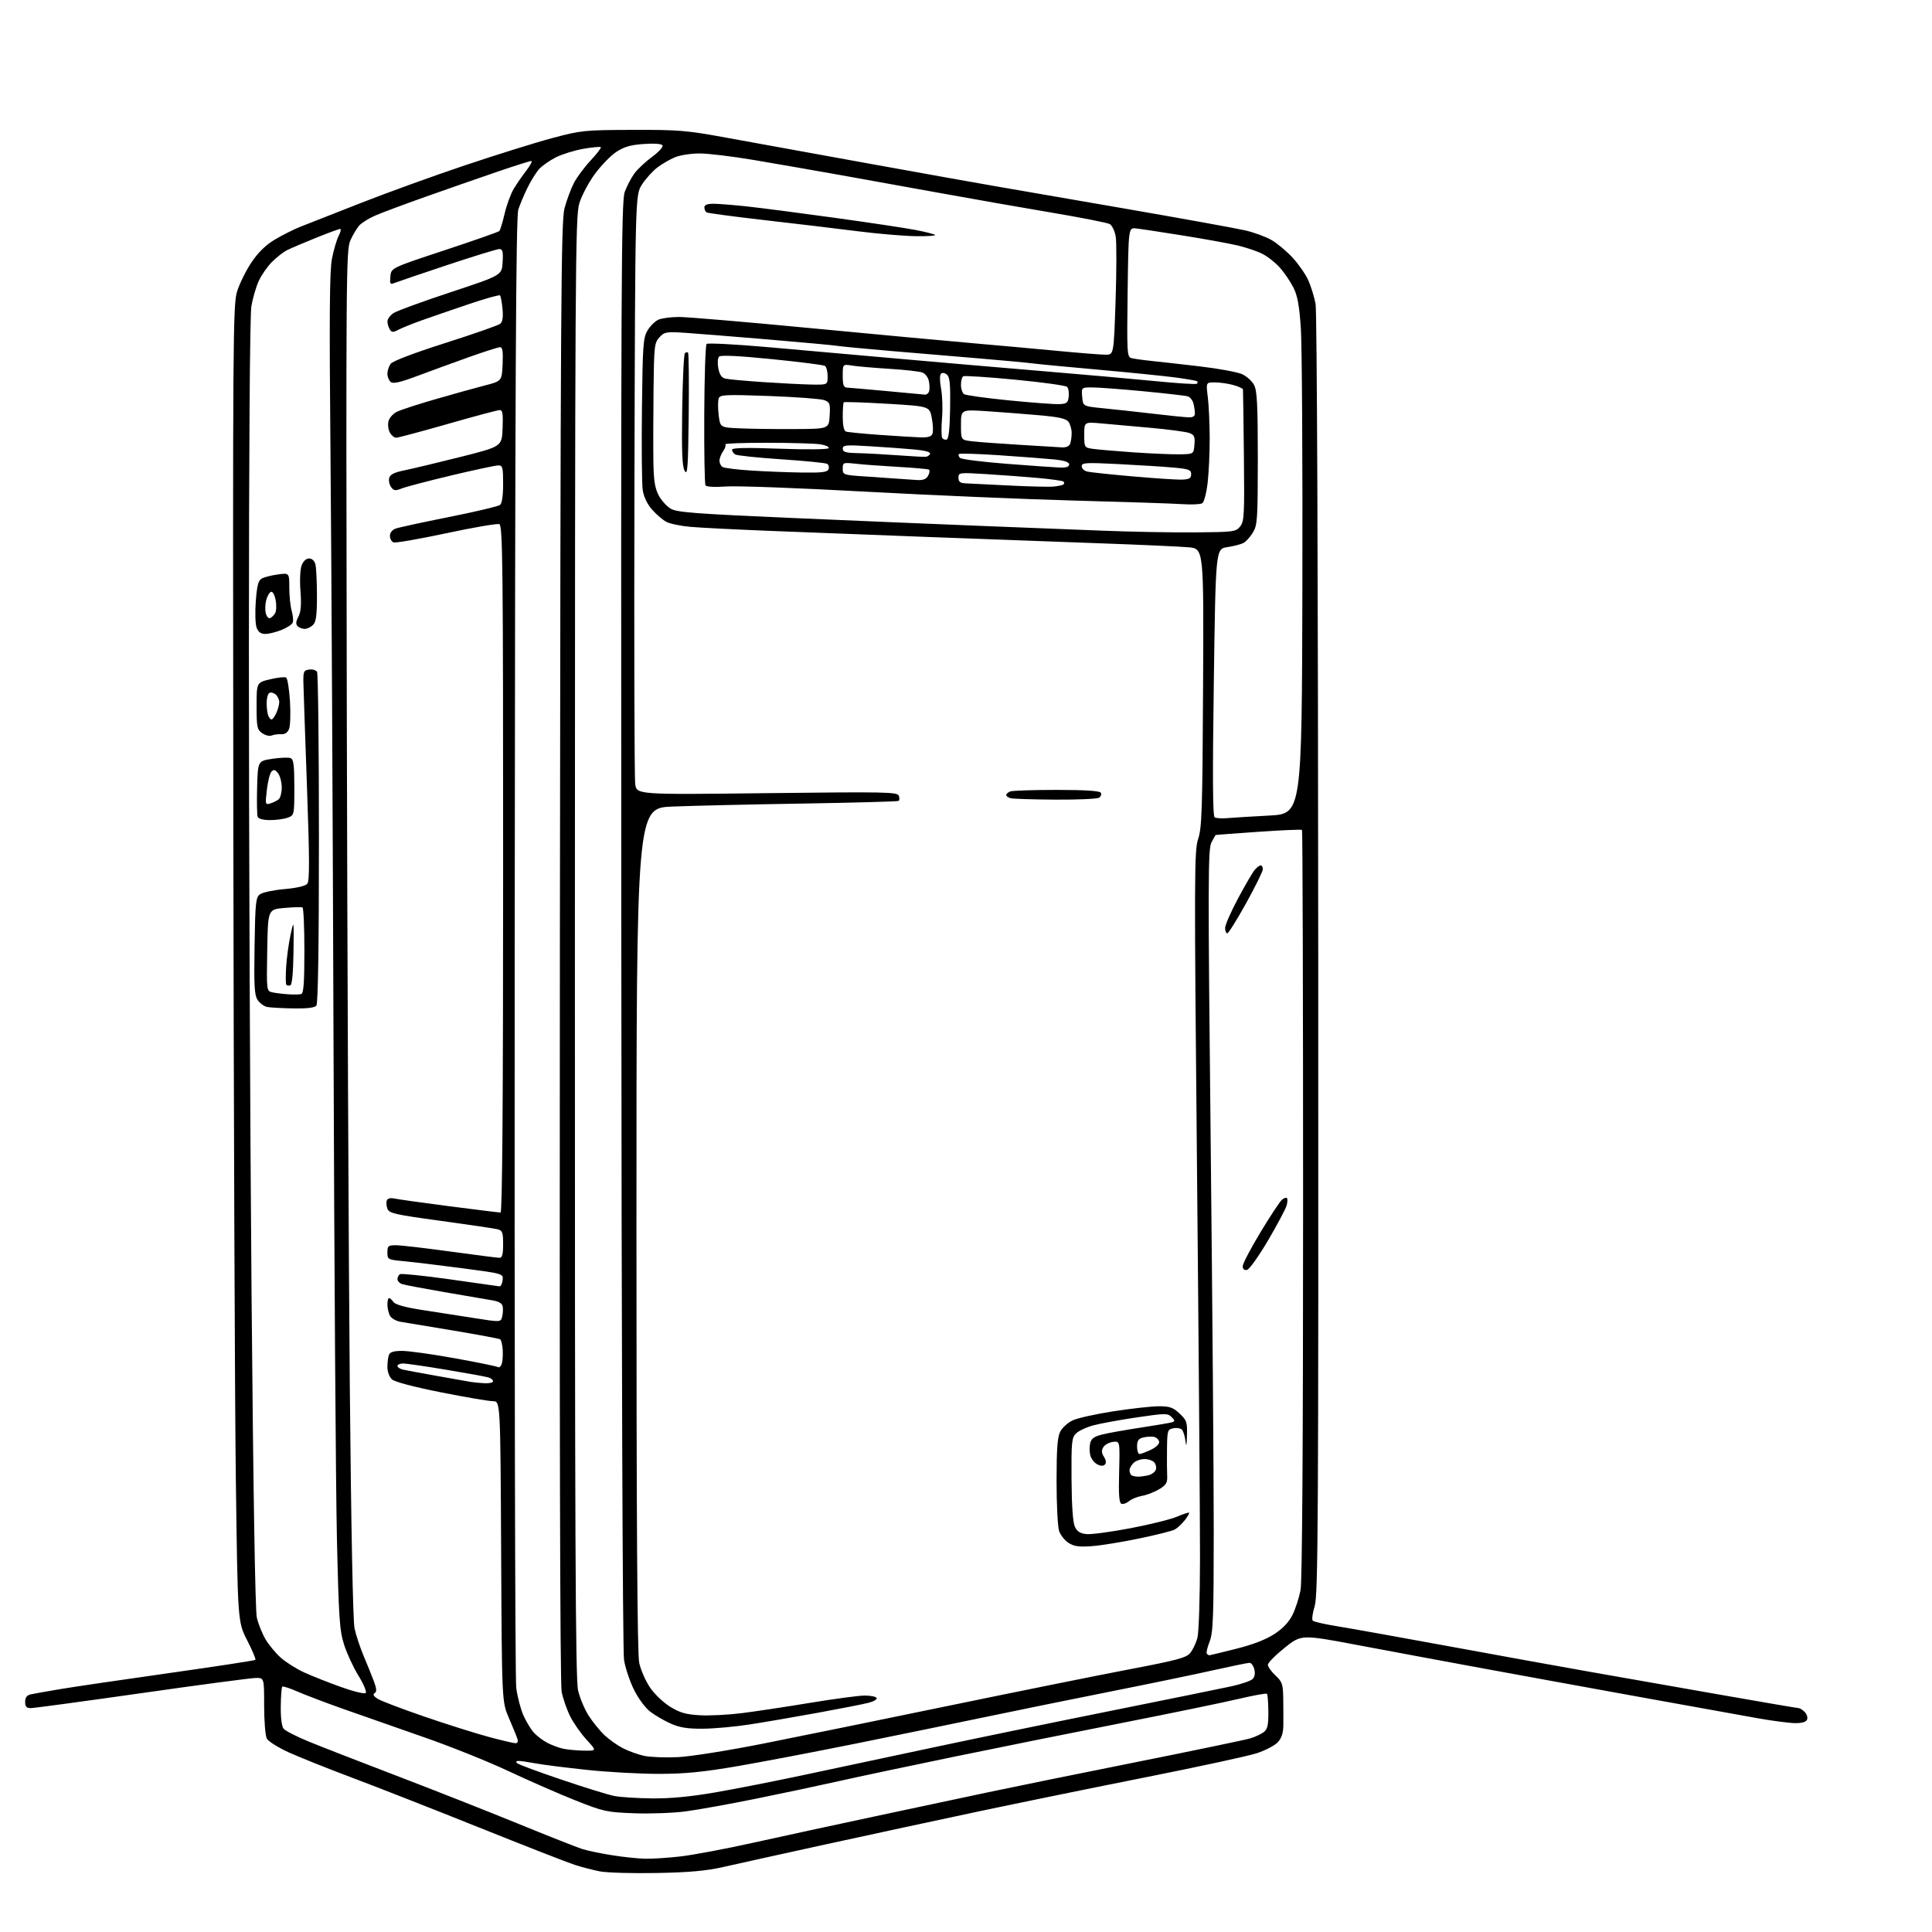 <?xml version="1.0" encoding="UTF-8" standalone="no"?>
<svg 
  version="1.1" 
  xmlns="http://www.w3.org/2000/svg" 
  xmlns:xlink="http://www.w3.org/1999/xlink" 
  xmlns:svg="http://www.w3.org/2000/svg"
  xmlns:rdf="http://www.w3.org/1999/02/22-rdf-syntax-ns#"
  xmlns:cc="http://creativecommons.org/ns#"
  xmlns:dc="http://purl.org/dc/elements/1.1/"
  viewBox="0 0 768 768"
  width="768"
  height="768"
>
<style>svg {background-color: white; }</style>"
<path stroke="none" fill="black" fill-rule="evenodd" d="M261.00,744.55C251.38,744.73 241.25,744.44 238.50,743.91C235.75,743.37 231.25,742.21 228.50,741.32C225.75,740.44 208.65,733.76 190.50,726.48C172.35,719.20 149.60,710.28 139.95,706.66C130.29,703.03 118.96,698.50 114.76,696.59C110.56,694.67 106.65,692.21 106.06,691.12C105.48,690.03 105.00,684.15 105.00,678.07C105.00,667.00 105.00,667.00 101.75,667.01C99.96,667.01 79.60,669.71 56.50,673.01C33.40,676.30 13.49,679.00 12.25,679.00C10.52,679.00 10.00,678.43 10.00,676.52C10.00,674.76 10.66,673.89 12.25,673.53C13.49,673.26 18.77,672.31 24.00,671.44C29.23,670.56 48.70,667.69 67.27,665.07C85.85,662.44 101.26,660.08 101.52,659.82C101.78,659.55 100.31,656.06 98.25,652.04C94.50,644.74 94.50,644.74 93.75,588.12C93.34,556.98 92.89,439.25 92.75,326.50C92.52,134.08 92.61,121.16 94.24,115.88C95.20,112.79 97.75,107.61 99.91,104.38C102.58,100.39 105.55,97.47 109.17,95.29C112.10,93.52 116.75,91.19 119.50,90.10C122.25,89.01 133.05,84.76 143.50,80.67C153.95,76.57 172.62,69.81 185.00,65.66C197.38,61.51 212.90,56.66 219.50,54.90C231.05,51.81 232.25,51.69 251.50,51.63C269.76,51.57 272.98,51.84 288.50,54.69C297.85,56.40 323.27,61.02 345.00,64.95C366.73,68.88 389.45,72.95 395.50,73.99C401.55,75.03 424.95,79.08 447.50,82.98C470.05,86.89 491.41,90.76 494.98,91.58C498.54,92.40 503.29,94.15 505.54,95.47C507.78,96.78 511.54,99.95 513.90,102.50C516.25,105.06 519.04,109.10 520.10,111.49C521.16,113.88 522.44,118.06 522.96,120.77C523.52,123.74 523.94,226.69 524.02,379.60C524.13,605.96 523.98,634.04 522.60,638.48C521.75,641.22 521.41,643.81 521.85,644.25C522.28,644.68 526.88,645.72 532.07,646.55C537.26,647.39 557.48,651.01 577.00,654.61C596.52,658.20 621.05,662.65 631.50,664.48C641.95,666.32 664.81,670.33 682.29,673.41C699.78,676.48 714.48,679.00 714.97,679.00C715.46,679.00 716.55,679.69 717.39,680.53C718.23,681.37 718.66,682.72 718.35,683.53C717.98,684.50 716.39,684.99 713.64,684.97C711.36,684.95 704.77,684.10 699.00,683.08C693.23,682.05 672.08,678.24 652.00,674.61C631.92,670.97 603.58,665.81 589.00,663.12C574.42,660.44 552.33,656.32 539.89,653.98C517.29,649.71 517.29,649.71 510.64,655.04C506.99,657.96 504.00,661.00 504.00,661.78C504.00,662.56 505.35,664.46 507.00,666.00C509.69,668.52 510.01,669.45 510.11,675.15C510.16,678.64 510.18,683.48 510.15,685.89C510.11,688.97 509.43,690.97 507.90,692.61C506.70,693.88 502.97,695.83 499.61,696.93C496.25,698.03 476.62,702.28 456.00,706.38C435.38,710.48 405.45,716.60 389.50,719.97C373.55,723.35 346.10,729.26 328.50,733.11C310.90,736.96 292.45,741.03 287.50,742.16C280.76,743.70 274.11,744.30 261.00,744.55zM256.50,738.88C259.25,738.94 265.55,738.53 270.50,737.96C275.45,737.40 288.56,734.93 299.63,732.47C310.71,730.01 332.53,725.28 348.13,721.96C363.73,718.64 383.93,714.34 393.00,712.41C402.07,710.48 428.40,705.12 451.50,700.50C474.60,695.88 495.07,691.61 497.00,691.03C498.93,690.44 501.34,689.32 502.36,688.54C503.86,687.39 504.22,685.80 504.19,680.47C504.17,676.81 503.92,673.59 503.64,673.31C503.36,673.02 498.26,673.95 492.31,675.35C486.37,676.76 465.52,681.05 446.00,684.90C426.48,688.74 396.32,694.81 379.00,698.38C361.68,701.95 341.20,706.29 333.50,708.02C325.80,709.75 310.95,712.90 300.50,715.02C290.05,717.14 277.48,719.40 272.58,720.05C267.67,720.70 258.44,721.04 252.08,720.80C241.11,720.39 239.88,720.12 228.65,715.65C222.13,713.06 210.21,707.84 202.15,704.05C194.09,700.26 178.95,694.19 168.50,690.56C158.05,686.92 143.65,681.88 136.50,679.35C129.35,676.81 121.07,673.67 118.10,672.36C115.12,671.05 112.47,670.20 112.20,670.47C111.92,670.74 111.66,674.28 111.61,678.34C111.55,682.89 111.99,686.28 112.76,687.21C113.45,688.04 117.95,690.34 122.76,692.31C127.57,694.29 143.20,700.38 157.50,705.84C171.80,711.30 193.40,719.82 205.50,724.76C217.60,729.70 229.23,734.30 231.35,734.98C233.46,735.66 238.86,736.79 243.35,737.49C247.83,738.20 253.75,738.82 256.50,738.88zM259.19,714.89C266.48,714.97 274.43,714.21 284.19,712.53C292.06,711.17 307.95,708.05 319.50,705.59C331.05,703.13 354.23,698.20 371.00,694.63C387.77,691.05 419.73,684.47 442.00,680.00C464.27,675.52 485.65,671.17 489.50,670.33C493.35,669.49 497.12,668.20 497.88,667.48C498.76,666.65 499.02,665.23 498.61,663.58C498.25,662.16 497.40,661.00 496.72,661.00C496.03,661.00 489.63,662.31 482.48,663.91C475.34,665.52 456.90,669.34 441.50,672.40C426.10,675.47 403.82,680.00 392.00,682.48C380.18,684.95 357.15,689.68 340.82,692.98C324.50,696.28 303.13,700.36 293.32,702.05C279.57,704.41 272.42,705.12 262.00,705.14C254.57,705.16 241.59,704.44 233.15,703.54C224.71,702.64 215.53,701.48 212.76,700.95C209.99,700.43 207.02,700.00 206.16,700.00C205.20,700.00 204.97,700.34 205.55,700.89C206.07,701.39 214.00,704.33 223.17,707.43C232.33,710.54 241.78,713.46 244.17,713.93C246.55,714.40 253.31,714.83 259.19,714.89zM269.50,698.49C274.54,698.25 289.49,695.87 303.50,693.09C317.25,690.36 350.55,683.57 377.50,677.99C404.45,672.42 436.59,665.94 448.91,663.59C467.96,659.95 471.60,658.98 473.14,657.08C474.14,655.85 475.41,653.19 475.97,651.17C476.55,649.09 477.00,635.35 477.02,619.50C477.03,604.10 476.50,534.57 475.83,464.98C474.70,347.36 474.73,338.11 476.29,333.48C477.76,329.11 478.00,321.78 478.24,273.30C478.52,218.11 478.52,218.11 472.51,217.56C469.20,217.26 453.45,216.55 437.50,215.98C421.55,215.41 390.73,214.28 369.00,213.46C347.27,212.64 318.70,211.54 305.50,211.01C292.30,210.48 278.37,209.78 274.54,209.44C270.72,209.11 266.40,208.22 264.94,207.47C263.49,206.72 260.91,204.52 259.22,202.59C257.27,200.37 255.90,197.51 255.49,194.79C255.14,192.43 255.00,177.90 255.18,162.50C255.47,137.02 255.67,134.22 257.42,131.34C258.47,129.59 260.40,127.68 261.71,127.09C263.02,126.49 266.73,126.00 269.96,126.00C273.18,126.00 296.90,128.01 322.66,130.48C348.42,132.94 377.60,135.65 387.50,136.50C397.40,137.36 412.43,138.72 420.91,139.53C429.39,140.34 437.76,141.00 439.53,141.00C442.74,141.00 442.74,141.00 443.46,119.55C443.86,107.75 443.88,96.27 443.51,94.04C443.12,91.76 442.06,89.57 441.09,89.05C440.14,88.54 429.72,86.49 417.93,84.50C406.14,82.51 386.82,79.12 375.00,76.97C363.18,74.82 344.73,71.49 334.00,69.58C323.27,67.67 307.69,64.95 299.36,63.55C291.04,62.15 281.46,61.00 278.08,61.00C274.70,61.00 270.29,61.69 268.27,62.53C266.26,63.37 263.10,65.21 261.27,66.61C259.43,68.01 256.70,71.04 255.21,73.33C252.50,77.50 252.50,77.50 252.20,192.50C252.04,255.75 252.18,309.39 252.51,311.70C253.11,315.90 253.11,315.90 304.89,315.29C352.13,314.74 356.72,314.82 357.29,316.31C357.63,317.20 357.59,318.13 357.20,318.37C356.81,318.62 339.62,319.09 319.00,319.43C298.37,319.76 275.09,320.30 267.25,320.62C253.00,321.21 253.00,321.21 253.00,488.55C253.00,605.21 253.33,657.44 254.09,660.97C254.68,663.75 256.60,668.15 258.34,670.74C260.09,673.34 263.68,676.78 266.38,678.45C270.27,680.84 272.67,681.53 278.19,681.84C282.00,682.06 289.48,681.68 294.81,681.01C300.14,680.34 312.38,678.50 322.00,676.91C331.62,675.32 341.39,674.01 343.69,674.01C346.00,674.00 348.15,674.43 348.47,674.95C348.80,675.48 347.36,676.35 345.28,676.88C343.20,677.42 334.07,679.21 325.00,680.87C315.93,682.52 303.77,684.61 298.00,685.50C292.23,686.40 283.87,687.16 279.44,687.19C273.36,687.24 270.23,686.75 266.70,685.19C264.14,684.06 260.45,681.92 258.52,680.45C256.51,678.92 253.72,675.15 251.99,671.64C250.33,668.26 248.56,662.96 248.06,659.85C247.51,656.52 247.07,536.05 246.97,367.35C246.82,111.13 246.97,80.05 248.34,76.29C249.19,73.97 250.92,70.67 252.19,68.94C253.46,67.22 256.64,64.24 259.25,62.32C261.87,60.40 263.72,58.36 263.37,57.79C262.98,57.15 260.06,56.94 255.87,57.24C250.65,57.61 248.03,58.37 244.98,60.40C242.76,61.86 238.93,65.80 236.47,69.15C234.00,72.50 231.22,77.77 230.28,80.87C228.68,86.12 228.57,105.95 228.53,376.50C228.50,611.39 228.74,667.54 229.80,671.99C230.51,675.01 232.40,679.51 233.99,681.99C235.59,684.47 238.38,687.92 240.19,689.66C242.01,691.40 245.35,693.78 247.61,694.94C249.87,696.10 253.70,697.48 256.11,697.99C258.52,698.50 264.55,698.72 269.50,698.49zM231.88,695.90C237.25,696.00 237.25,696.00 233.19,691.59C230.95,689.16 228.03,685.00 226.69,682.34C225.35,679.68 223.81,675.25 223.26,672.50C222.63,669.27 222.38,564.95 222.56,378.00C222.82,118.51 223.01,87.90 224.42,82.72C225.28,79.54 226.93,75.09 228.09,72.83C229.24,70.57 232.24,66.52 234.74,63.84C237.25,61.16 239.09,58.76 238.84,58.50C238.58,58.25 235.47,58.54 231.93,59.15C228.40,59.76 223.47,61.29 221.00,62.53C218.53,63.78 215.54,65.86 214.36,67.15C213.18,68.44 211.11,71.75 209.75,74.50C208.39,77.25 206.72,81.21 206.04,83.30C205.08,86.26 204.77,150.55 204.60,375.80C204.48,534.58 204.75,667.38 205.21,670.89C205.66,674.41 206.95,679.35 208.06,681.88C209.18,684.41 211.09,687.54 212.30,688.83C213.51,690.13 215.85,691.90 217.50,692.76C219.15,693.63 221.85,694.66 223.50,695.06C225.15,695.47 228.92,695.84 231.88,695.90zM204.87,692.95C205.72,692.98 206.03,692.34 205.69,691.25C205.39,690.29 203.88,686.58 202.33,683.00C199.50,676.50 199.50,676.50 199.21,616.75C198.91,557.00 198.91,557.00 195.98,557.00C194.37,557.00 185.07,555.42 175.33,553.48C164.60,551.35 156.90,549.32 155.81,548.33C154.77,547.38 154.00,545.30 154.00,543.43C154.00,541.63 154.27,539.45 154.61,538.58C155.04,537.45 156.55,537.00 159.86,537.00C162.41,537.00 171.79,538.31 180.71,539.92C189.63,541.52 197.36,543.10 197.89,543.43C198.42,543.76 199.13,543.16 199.47,542.11C199.80,541.05 199.96,538.54 199.83,536.52C199.69,534.51 199.24,532.65 198.81,532.39C198.39,532.12 190.05,530.57 180.27,528.93C170.50,527.30 161.04,525.72 159.26,525.44C157.48,525.15 155.57,524.06 155.01,523.02C154.46,521.98 154.00,519.98 154.00,518.57C154.00,517.15 154.29,516.00 154.64,516.00C154.99,516.00 155.80,516.71 156.43,517.58C157.19,518.61 161.04,519.69 167.54,520.69C173.02,521.54 182.35,522.99 188.28,523.92C199.06,525.62 199.06,525.62 199.62,523.39C199.93,522.16 200.02,520.34 199.83,519.33C199.58,518.06 198.24,517.30 195.49,516.86C193.29,516.51 184.81,515.06 176.63,513.64C168.45,512.22 160.92,510.79 159.88,510.46C158.85,510.13 158.00,509.25 158.00,508.49C158.00,507.74 158.44,506.85 158.98,506.51C159.52,506.18 168.40,507.09 178.73,508.54C189.05,509.99 197.95,511.25 198.50,511.34C199.05,511.43 199.64,510.33 199.80,508.90C200.10,506.30 200.10,506.30 183.80,504.15C174.84,502.97 164.46,501.72 160.75,501.37C154.14,500.74 154.00,500.67 154.00,497.86C154.00,495.27 154.32,495.00 157.41,495.00C159.29,495.00 169.00,496.13 179.00,497.50C189.00,498.88 197.81,500.00 198.59,500.00C199.63,500.00 200.00,498.59 200.00,494.62C200.00,489.90 199.73,489.16 197.79,488.65C196.57,488.34 186.39,486.83 175.17,485.30C157.02,482.83 154.67,482.30 154.01,480.51C153.60,479.40 153.49,477.91 153.76,477.20C154.07,476.37 155.21,476.10 156.88,476.46C158.32,476.76 168.15,478.14 178.73,479.51C189.31,480.88 198.42,482.00 198.98,482.00C199.67,482.00 200.00,437.57 200.00,345.47C200.00,224.54 199.83,208.87 198.49,208.36C197.66,208.04 188.17,209.66 177.42,211.97C166.66,214.27 157.21,215.91 156.43,215.61C155.64,215.31 155.00,214.14 155.00,213.01C155.00,211.78 155.91,210.62 157.25,210.13C158.49,209.68 168.05,207.60 178.50,205.52C188.95,203.43 198.06,201.28 198.75,200.74C199.55,200.11 200.00,197.09 200.00,192.38C200.00,185.77 199.80,185.00 198.08,185.00C197.02,185.00 188.58,186.81 179.33,189.01C170.07,191.22 161.20,193.55 159.62,194.19C157.18,195.17 156.54,195.09 155.47,193.63C154.78,192.68 154.44,191.05 154.71,190.00C155.07,188.61 156.73,187.79 160.85,186.95C163.96,186.31 173.93,183.93 183.00,181.65C199.50,177.50 199.50,177.50 199.79,170.25C200.02,164.55 199.79,163.00 198.68,163.00C197.91,163.00 188.64,165.47 178.09,168.50C167.53,171.52 158.26,174.00 157.48,174.00C156.71,174.00 155.57,173.06 154.95,171.91C154.33,170.76 154.10,168.74 154.43,167.43C154.76,166.11 156.26,164.43 157.76,163.69C159.27,162.94 166.12,160.71 173.00,158.72C179.88,156.73 188.65,154.29 192.50,153.29C199.50,151.49 199.50,151.49 199.80,144.74C200.02,139.73 199.76,138.00 198.80,138.01C198.08,138.01 192.55,139.78 186.50,141.93C180.45,144.09 171.25,147.44 166.06,149.39C159.04,152.02 156.29,152.65 155.31,151.84C154.59,151.25 154.00,149.77 154.00,148.57C154.00,147.37 154.58,145.59 155.29,144.62C156.08,143.54 164.54,140.32 177.04,136.34C188.29,132.76 198.11,129.32 198.86,128.70C199.79,127.93 200.07,126.07 199.75,122.77C199.50,120.12 199.05,117.72 198.76,117.42C198.46,117.13 192.89,118.69 186.36,120.90C179.84,123.10 171.39,126.01 167.60,127.36C163.80,128.72 159.61,130.41 158.28,131.12C156.26,132.20 155.72,132.17 154.95,130.95C154.44,130.15 154.02,128.72 154.02,127.77C154.01,126.82 155.10,125.33 156.44,124.45C157.78,123.57 168.02,119.83 179.19,116.14C199.50,109.42 199.50,109.42 199.80,104.21C200.05,99.96 199.81,99.00 198.49,99.00C197.61,99.00 188.24,101.88 177.69,105.39C167.14,108.91 157.68,112.12 156.68,112.53C155.09,113.17 154.90,112.82 155.18,109.89C155.50,106.50 155.50,106.50 176.67,99.50C188.32,95.65 198.14,92.21 198.49,91.85C198.84,91.50 199.79,88.38 200.60,84.92C201.40,81.46 203.03,77.03 204.21,75.07C205.39,73.11 207.67,69.81 209.26,67.75C210.86,65.69 211.72,64.00 211.17,64.00C210.62,64.00 204.40,65.98 197.34,68.39C190.28,70.81 177.53,75.25 169.00,78.28C160.47,81.30 151.47,84.67 149.00,85.76C146.53,86.85 143.73,88.60 142.79,89.66C141.85,90.71 140.27,93.36 139.29,95.54C137.59,99.31 137.52,108.32 137.85,279.50C138.05,378.50 138.58,500.67 139.05,551.00C139.56,606.59 140.30,644.38 140.93,647.29C141.49,649.93 143.13,654.88 144.57,658.29C146.01,661.71 147.85,666.26 148.65,668.41C149.75,671.37 149.81,672.50 148.92,673.05C148.11,673.55 148.49,674.26 150.12,675.30C151.43,676.14 159.93,679.37 169.00,682.48C178.07,685.58 189.55,689.20 194.50,690.51C199.45,691.83 204.11,692.93 204.87,692.95zM145.36,673.00C145.84,672.54 144.58,669.50 142.55,666.21C140.52,662.93 137.94,657.38 136.81,653.87C134.98,648.17 134.67,643.69 133.93,611.50C133.48,591.70 132.87,503.05 132.58,414.50C132.29,325.95 131.75,221.01 131.38,181.31C130.87,125.70 131.00,107.67 131.96,102.82C132.64,99.36 133.84,95.28 134.62,93.76C135.41,92.24 135.68,91.00 135.22,91.00C134.76,91.00 130.36,92.62 125.44,94.61C120.52,96.59 115.35,98.81 113.94,99.53C112.53,100.26 109.89,102.35 108.06,104.18C106.24,106.01 103.88,109.42 102.82,111.77C101.76,114.12 100.45,118.62 99.92,121.77C99.33,125.25 98.95,178.87 98.94,258.50C98.93,330.55 99.40,445.52 99.99,514.00C100.66,592.55 101.44,640.16 102.09,643.00C102.66,645.48 104.21,649.35 105.53,651.61C106.85,653.87 109.61,657.20 111.67,659.01C113.72,660.82 117.87,663.43 120.88,664.80C123.89,666.18 130.44,668.78 135.43,670.57C140.42,672.36 144.89,673.46 145.36,673.00zM480.74,658.00C480.96,658.00 485.72,656.85 491.32,655.44C498.10,653.74 503.21,651.76 506.63,649.52C510.10,647.23 512.43,644.74 513.86,641.79C515.02,639.39 516.43,635.02 516.99,632.08C517.64,628.61 518.00,574.60 518.00,478.53C518.00,397.02 517.81,330.14 517.57,329.91C517.34,329.67 509.58,330.00 500.32,330.65C491.07,331.29 483.40,331.86 483.28,331.91C483.15,331.96 482.37,333.32 481.54,334.93C480.19,337.54 480.16,350.57 481.26,453.68C481.94,517.38 482.49,587.27 482.48,609.00C482.46,643.33 482.24,649.04 480.80,652.66C479.90,654.95 479.42,657.08 479.74,657.41C480.07,657.73 480.51,658.00 480.74,658.00zM434.00,614.62C428.91,614.99 426.91,614.71 424.77,613.33C423.27,612.36 421.58,610.24 421.02,608.63C420.46,607.02 420.00,598.10 420.00,588.80C420.00,575.96 420.35,571.22 421.46,569.09C422.26,567.54 424.47,565.53 426.38,564.63C428.28,563.72 435.61,562.09 442.67,561.00C449.73,559.91 457.81,559.02 460.64,559.01C464.95,559.00 466.30,559.47 468.89,561.90C471.74,564.56 471.99,565.30 471.84,570.65C471.73,574.67 471.55,575.40 471.26,573.00C471.03,571.08 470.42,569.01 469.91,568.39C469.40,567.78 467.87,567.49 466.49,567.76C464.11,568.21 464.00,568.56 463.90,575.87C463.84,580.06 463.88,584.95 463.97,586.72C464.12,589.38 463.57,590.29 460.82,591.97C459.00,593.08 455.93,594.28 454.00,594.62C452.07,594.97 449.74,595.92 448.81,596.73C447.88,597.54 446.54,598.01 445.83,597.78C444.86,597.45 444.63,594.40 444.87,585.10C445.19,572.85 445.19,572.85 442.44,573.17C440.94,573.35 439.21,574.29 438.61,575.25C437.80,576.55 437.85,577.54 438.84,579.11C439.70,580.49 439.82,581.58 439.19,582.21C438.56,582.84 437.48,582.79 436.12,582.06C434.97,581.45 433.74,579.83 433.40,578.47C433.06,577.11 433.05,574.93 433.38,573.62C433.83,571.83 435.03,570.99 438.24,570.21C440.58,569.63 447.45,568.41 453.50,567.49C459.55,566.57 465.14,565.61 465.93,565.37C467.12,565.00 467.08,564.65 465.71,563.28C464.18,561.76 463.20,561.77 452.00,563.42C445.36,564.40 437.62,565.81 434.79,566.56C431.96,567.30 428.79,568.77 427.74,569.82C426.02,571.54 425.85,573.25 425.95,588.03C426.02,598.65 426.49,605.25 427.29,606.92C428.19,608.82 429.42,609.59 431.94,609.83C433.83,610.01 441.70,608.95 449.44,607.48C457.17,606.01 465.48,603.94 467.90,602.89C470.33,601.84 472.47,601.14 472.67,601.34C472.87,601.53 472.09,602.89 470.94,604.35C469.79,605.82 467.99,607.47 466.95,608.03C465.90,608.59 459.53,610.19 452.77,611.59C446.02,613.00 437.57,614.36 434.00,614.62zM452.42,586.99C453.56,586.98 455.48,586.71 456.68,586.39C457.88,586.07 459.13,585.12 459.45,584.27C459.77,583.43 459.52,582.13 458.89,581.37C458.27,580.62 456.49,580.00 454.95,580.00C453.41,580.00 451.44,580.71 450.57,581.57C449.71,582.44 449.00,583.71 449.00,584.40C449.00,585.10 449.30,585.97 449.67,586.33C450.03,586.70 451.27,586.99 452.42,586.99zM452.97,578.00C453.50,578.00 455.54,577.23 457.50,576.30C459.67,575.26 460.95,573.99 460.77,573.06C460.61,572.21 459.66,571.37 458.66,571.17C457.66,570.98 455.75,571.10 454.42,571.43C452.54,571.90 452.00,572.70 452.00,575.02C452.00,576.66 452.43,578.00 452.97,578.00zM192.75,549.86C194.54,549.94 196.00,549.58 196.00,549.07C196.00,548.55 195.20,547.88 194.23,547.57C193.25,547.26 185.72,545.88 177.48,544.51C169.24,543.13 161.49,542.01 160.25,542.00C159.01,542.00 158.00,542.44 158.00,542.98C158.00,543.52 159.01,544.19 160.25,544.46C161.49,544.73 167.45,545.84 173.50,546.92C179.55,548.00 185.62,549.08 187.00,549.31C188.38,549.54 190.96,549.79 192.75,549.86zM495.68,504.82C494.60,505.03 494.00,504.50 494.00,503.33C494.00,502.33 497.18,496.26 501.06,489.83C504.94,483.40 508.78,477.60 509.59,476.93C510.39,476.26 511.28,475.95 511.57,476.24C511.86,476.53 511.82,477.83 511.48,479.13C511.14,480.43 507.83,486.67 504.12,493.00C500.40,499.32 496.61,504.64 495.68,504.82zM116.63,400.86C112.16,400.79 107.48,400.53 106.23,400.29C104.97,400.05 103.26,398.80 102.41,397.51C101.14,395.56 100.93,391.93 101.19,376.00C101.47,358.68 101.68,356.70 103.36,355.48C104.38,354.73 108.76,353.81 113.09,353.43C117.99,353.00 121.42,352.20 122.16,351.31C123.08,350.20 123.06,341.60 122.04,313.19C121.32,293.01 120.67,274.25 120.61,271.50C120.51,266.95 120.72,266.47 122.89,266.16C124.20,265.98 125.61,266.38 126.03,267.05C126.45,267.72 126.79,297.57 126.78,333.39C126.78,375.87 126.43,398.93 125.77,399.75C125.09,400.59 122.07,400.95 116.63,400.86zM119.75,395.15C120.69,394.88 121.00,390.56 121.00,377.95C121.00,368.69 120.66,360.95 120.25,360.73C119.84,360.52 116.58,360.61 113.00,360.93C106.50,361.50 106.50,361.50 106.23,377.72C105.95,393.89 105.96,393.95 108.23,394.46C109.48,394.74 112.30,395.09 114.50,395.24C116.70,395.40 119.06,395.36 119.75,395.15zM115.44,391.69C114.85,391.88 114.14,391.80 113.84,391.51C113.55,391.22 113.51,387.94 113.76,384.24C114.00,380.53 114.79,374.80 115.52,371.50C116.83,365.52 116.83,365.54 116.67,378.42C116.56,386.51 116.10,391.47 115.44,391.69zM487.86,371.00C487.39,371.00 487.00,370.04 487.00,368.87C487.00,367.70 489.32,362.42 492.15,357.12C494.98,351.83 497.97,346.71 498.80,345.75C499.63,344.79 500.69,344.00 501.15,344.00C501.62,344.00 502.00,344.69 502.00,345.52C502.00,346.36 499.01,352.44 495.36,359.02C491.71,365.61 488.34,371.00 487.86,371.00zM107.40,326.00C104.63,326.00 102.75,325.50 102.43,324.68C102.15,323.96 102.06,318.67 102.21,312.93C102.50,302.50 102.50,302.50 108.24,301.64C111.39,301.16 114.66,301.04 115.49,301.36C116.71,301.83 117.00,304.05 117.00,312.99C117.00,323.94 116.97,324.06 114.43,325.02C113.02,325.56 109.86,326.00 107.40,326.00zM487.70,325.23C489.79,325.04 497.35,324.58 504.50,324.20C517.50,323.50 517.50,323.50 517.72,232.89C517.83,183.05 517.56,136.92 517.10,130.37C516.48,121.36 515.76,117.44 514.13,114.26C512.95,111.95 510.57,108.44 508.84,106.47C507.11,104.50 503.97,102.00 501.87,100.93C499.76,99.86 495.20,98.32 491.73,97.52C488.26,96.71 478.46,94.94 469.96,93.58C461.46,92.22 453.17,90.97 451.55,90.80C448.59,90.50 448.59,90.50 448.25,116.17C447.93,140.17 448.03,141.87 449.70,142.34C450.69,142.61 454.20,143.11 457.50,143.45C460.80,143.79 469.57,144.78 477.00,145.65C484.43,146.52 491.98,147.92 493.79,148.75C495.61,149.59 497.74,151.54 498.54,153.09C499.71,155.34 500.00,161.13 500.00,182.20C499.99,206.48 499.84,208.74 498.05,211.69C496.98,213.44 495.30,215.31 494.30,215.84C493.31,216.37 490.42,217.11 487.87,217.50C483.25,218.19 483.25,218.19 482.51,271.21C481.98,308.63 482.08,324.43 482.84,324.90C483.43,325.26 485.62,325.41 487.70,325.23zM107.43,319.39C108.57,319.04 110.06,318.31 110.75,317.76C111.44,317.21 112.00,315.10 112.00,313.07C112.00,311.04 111.36,308.51 110.57,307.44C109.49,305.98 108.85,305.78 107.97,306.65C107.33,307.28 106.48,310.54 106.09,313.91C105.39,319.77 105.45,319.99 107.43,319.39zM419.50,317.87C410.70,317.81 402.71,317.56 401.75,317.31C400.79,317.06 400.00,316.48 400.00,316.03C400.00,315.58 400.71,314.94 401.58,314.61C402.45,314.27 410.75,314.00 420.02,314.00C431.31,314.00 437.11,314.37 437.57,315.11C437.95,315.72 437.64,316.62 436.88,317.10C436.12,317.58 428.30,317.92 419.50,317.87zM107.99,292.38C107.16,292.74 105.48,292.32 104.24,291.46C102.19,290.02 102.00,289.09 102.00,280.60C102.00,271.32 102.00,271.32 107.38,270.03C110.34,269.32 113.20,269.01 113.74,269.34C114.28,269.67 114.96,273.87 115.26,278.66C115.56,283.46 115.41,288.42 114.93,289.69C114.35,291.22 113.30,291.94 111.78,291.86C110.53,291.79 108.82,292.02 107.99,292.38zM107.95,286.00C108.35,286.00 109.20,284.85 109.84,283.45C110.48,282.05 111.00,280.08 111.00,279.08C111.00,278.07 110.34,276.70 109.54,276.04C108.74,275.37 107.62,275.12 107.04,275.47C106.47,275.83 106.00,277.63 106.00,279.48C106.00,281.32 106.27,283.55 106.61,284.42C106.94,285.29 107.54,286.00 107.95,286.00zM105.46,252.00C103.71,252.00 102.66,251.25 102.01,249.51C101.49,248.15 101.34,243.40 101.68,238.97C102.17,232.63 102.69,230.70 104.11,229.94C105.11,229.41 107.96,228.69 110.46,228.35C115.00,227.73 115.00,227.73 115.00,233.62C115.00,236.86 115.43,241.00 115.95,242.81C116.47,244.63 116.66,246.73 116.37,247.48C116.08,248.23 114.07,249.55 111.90,250.42C109.73,251.29 106.83,252.00 105.46,252.00zM121.13,250.00C120.18,250.00 118.91,249.51 118.31,248.91C117.52,248.12 117.60,247.08 118.61,245.16C119.62,243.23 119.85,240.42 119.44,234.99C119.11,230.69 119.31,226.31 119.91,224.74C120.54,223.07 121.70,222.00 122.86,222.00C123.99,222.00 125.01,222.91 125.37,224.25C125.70,225.49 125.98,231.08 125.99,236.68C126.00,244.61 125.65,247.20 124.43,248.43C123.56,249.29 122.08,250.00 121.13,250.00zM107.30,245.73C107.88,245.54 108.79,244.69 109.32,243.85C109.85,243.01 109.97,240.65 109.58,238.60C109.19,236.49 108.39,235.04 107.75,235.25C107.12,235.46 106.26,236.93 105.84,238.52C105.41,240.11 105.33,242.46 105.65,243.75C105.97,245.03 106.72,245.93 107.30,245.73zM474.84,211.63C490.40,211.51 491.27,211.40 492.97,209.29C494.59,207.28 494.72,204.81 494.47,181.29C494.32,167.11 494.15,155.18 494.10,154.80C494.04,154.41 492.31,153.63 490.25,153.05C488.19,152.48 484.90,152.01 482.95,152.01C479.39,152.00 479.39,152.00 480.11,157.75C480.51,160.91 480.85,168.22 480.87,174.00C480.89,179.78 480.53,187.82 480.06,191.88C479.58,195.97 478.63,199.61 477.91,200.05C477.20,200.49 473.67,200.65 470.06,200.41C466.45,200.16 447.23,199.52 427.34,198.99C407.46,198.46 369.88,196.85 343.84,195.43C317.80,194.00 293.03,193.08 288.79,193.38C284.05,193.72 280.83,193.54 280.45,192.92C280.10,192.36 279.88,179.67 279.95,164.71C280.02,149.75 280.44,137.16 280.88,136.72C281.31,136.29 292.21,136.85 305.08,137.98C317.96,139.11 340.88,141.14 356.00,142.49C371.12,143.84 397.23,146.09 414.00,147.49C430.77,148.89 451.42,150.72 459.87,151.56C468.33,152.40 475.49,152.84 475.79,152.54C476.09,152.24 476.15,151.81 475.92,151.58C475.68,151.35 471.90,150.68 467.50,150.08C463.10,149.49 449.38,148.10 437.00,146.99C424.62,145.89 412.70,144.75 410.50,144.46C408.30,144.17 398.85,143.28 389.50,142.50C380.15,141.71 364.40,140.39 354.50,139.55C344.60,138.71 334.93,137.79 333.00,137.50C331.07,137.21 318.48,136.05 305.00,134.91C291.52,133.78 276.85,132.60 272.40,132.30C264.87,131.80 264.15,131.93 262.15,134.07C260.13,136.24 259.99,137.48 259.79,154.94C259.68,165.15 259.65,177.91 259.73,183.31C259.83,190.82 260.31,193.98 261.78,196.81C262.83,198.84 265.02,201.27 266.63,202.22C269.14,203.68 276.28,204.22 315.03,205.91C340.04,207.00 373.55,208.40 389.50,209.03C405.45,209.65 427.50,210.53 438.50,210.96C449.50,211.40 465.85,211.70 474.84,211.63zM418.87,193.41C420.73,193.23 422.49,192.84 422.79,192.54C423.09,192.24 423.08,191.75 422.77,191.43C422.46,191.12 417.99,190.49 412.85,190.02C407.71,189.56 398.44,188.86 392.25,188.48C381.25,187.80 381.00,187.83 381.00,189.89C381.00,191.49 381.66,192.03 383.75,192.13C385.26,192.19 393.02,192.58 401.00,192.99C408.98,193.40 417.02,193.59 418.87,193.41zM364.71,190.83C366.99,190.95 368.23,190.43 368.97,189.06C369.54,187.99 369.67,186.92 369.25,186.68C368.84,186.44 363.32,185.95 357.00,185.59C350.68,185.23 343.14,184.68 340.25,184.35C335.15,183.79 335.00,183.84 335.00,186.29C335.00,188.76 335.19,188.83 344.25,189.42C349.34,189.75 355.30,190.17 357.50,190.34C359.70,190.52 362.95,190.74 364.71,190.83zM470.00,190.65C472.78,190.53 473.50,190.09 473.50,188.50C473.50,186.75 472.62,186.42 466.50,185.87C462.65,185.52 452.86,184.90 444.75,184.49C431.55,183.82 430.00,183.91 430.00,185.35C430.00,186.24 431.01,187.19 432.25,187.47C433.49,187.76 441.70,188.62 450.50,189.40C459.30,190.17 468.07,190.74 470.00,190.65zM273.77,165.10C273.54,185.90 273.31,189.16 272.18,187.19C271.17,185.41 270.94,179.76 271.18,163.02C271.36,151.00 271.84,140.83 272.25,140.41C272.66,140.00 273.23,139.90 273.52,140.18C273.80,140.47 273.92,151.68 273.77,165.10zM318.64,187.84C326.74,187.97 328.90,187.70 329.35,186.53C329.66,185.72 329.42,184.76 328.82,184.39C328.23,184.02 320.03,183.20 310.62,182.58C301.20,181.95 292.94,181.08 292.25,180.66C291.56,180.23 291.00,179.39 291.00,178.79C291.00,178.00 296.45,177.88 309.93,178.37C320.83,178.76 329.09,178.67 329.41,178.15C329.71,177.66 328.28,176.98 326.23,176.64C324.18,176.30 314.66,176.02 305.08,176.01C295.50,176.00 287.95,176.28 288.30,176.63C288.65,176.98 288.27,178.20 287.46,179.35C286.66,180.50 286.00,182.22 286.00,183.16C286.00,184.11 286.55,185.22 287.23,185.64C287.90,186.06 292.97,186.69 298.48,187.04C303.99,187.40 313.06,187.76 318.64,187.84zM421.25,185.86C423.84,185.96 425.00,185.57 425.00,184.62C425.00,183.65 423.11,183.05 418.75,182.61C415.31,182.27 405.58,181.53 397.12,180.96C388.66,180.39 381.49,180.17 381.19,180.48C380.88,180.78 381.08,181.48 381.62,182.02C382.17,182.57 390.46,183.62 400.06,184.36C409.65,185.11 419.19,185.78 421.25,185.86zM367.92,181.59C368.70,181.54 369.50,181.00 369.71,180.38C369.94,179.67 367.62,179.05 363.29,178.66C359.56,178.32 351.66,177.75 345.75,177.39C336.19,176.80 335.00,176.91 335.00,178.36C335.00,179.68 336.14,180.02 340.75,180.12C343.91,180.18 351.00,180.56 356.50,180.96C362.00,181.36 367.14,181.65 367.92,181.59zM469.00,180.60C474.50,180.50 474.50,180.50 474.81,176.75C475.07,173.60 474.75,172.86 472.81,172.13C471.54,171.65 464.65,170.73 457.50,170.08C450.35,169.43 441.46,168.63 437.75,168.31C431.00,167.71 431.00,167.71 431.00,172.81C431.00,177.79 431.07,177.92 434.25,178.40C436.04,178.68 443.35,179.31 450.50,179.81C457.65,180.30 465.98,180.66 469.00,180.60zM422.14,177.84C423.75,177.94 425.02,177.38 425.39,176.42C425.73,175.55 426.00,173.61 426.00,172.11C426.00,170.61 425.44,168.62 424.75,167.69C423.80,166.40 420.96,165.76 413.00,165.06C407.23,164.55 397.89,163.83 392.25,163.46C382.00,162.78 382.00,162.78 382.00,168.83C382.00,174.88 382.00,174.88 386.25,175.40C388.59,175.69 397.02,176.32 405.00,176.80C412.98,177.28 420.69,177.75 422.14,177.84zM376.34,174.72C377.12,174.46 377.56,170.37 377.69,162.24C377.84,152.61 377.57,149.89 376.40,148.91C375.51,148.18 374.56,148.05 374.03,148.59C373.51,149.12 373.54,151.59 374.09,154.50C374.61,157.25 374.79,162.55 374.47,166.27C374.16,170.00 374.19,173.51 374.55,174.07C374.90,174.64 375.70,174.93 376.34,174.72zM365.78,173.86C368.88,173.96 370.23,173.56 370.68,172.39C371.02,171.51 370.89,168.70 370.40,166.14C369.50,161.50 369.50,161.50 352.66,160.50C343.41,159.95 335.64,159.69 335.41,159.92C335.19,160.15 335.00,162.75 335.00,165.70C335.00,169.07 335.46,171.24 336.25,171.54C336.94,171.80 342.90,172.39 349.50,172.86C356.10,173.33 363.43,173.78 365.78,173.86zM315.50,170.56C329.50,170.50 329.50,170.50 329.80,165.25C330.08,160.46 329.89,159.91 327.66,159.06C326.31,158.55 316.46,157.81 305.76,157.42C288.40,156.79 286.26,156.89 285.71,158.33C285.37,159.21 285.35,162.18 285.68,164.93C286.27,169.92 286.27,169.92 293.88,170.27C298.07,170.47 307.80,170.60 315.50,170.56zM472.25,165.89C474.25,165.97 475.00,165.52 474.99,164.25C474.98,163.29 474.71,161.50 474.38,160.28C474.05,159.06 473.05,157.84 472.14,157.56C471.24,157.28 463.30,156.37 454.50,155.53C445.70,154.69 436.56,154.01 434.19,154.00C429.88,154.00 429.88,154.00 430.19,157.75C430.50,161.50 430.50,161.50 438.50,162.29C442.90,162.72 451.68,163.68 458.00,164.42C464.32,165.17 470.74,165.82 472.25,165.89zM421.00,160.65C424.07,160.52 424.54,160.15 424.83,157.63C425.01,156.05 424.72,154.32 424.19,153.79C423.65,153.25 414.34,151.96 403.49,150.92C392.63,149.88 383.36,149.28 382.88,149.58C382.40,149.87 382.00,151.41 382.00,153.00C382.00,154.59 382.56,156.25 383.25,156.69C383.94,157.14 391.93,158.24 401.00,159.15C410.07,160.05 419.07,160.73 421.00,160.65zM367.64,156.87C368.27,156.94 369.01,156.41 369.29,155.69C369.57,154.96 369.56,153.13 369.27,151.61C368.96,150.03 367.84,148.52 366.62,148.07C365.45,147.64 359.55,146.98 353.50,146.61C347.45,146.23 340.81,145.66 338.75,145.33C335.00,144.74 335.00,144.74 335.00,149.37C335.00,153.08 335.35,154.02 336.75,154.09C337.71,154.14 344.80,154.75 352.50,155.46C360.20,156.16 367.01,156.80 367.64,156.87zM322.25,152.86C329.00,153.00 329.00,153.00 329.00,149.56C329.00,147.67 328.51,145.81 327.90,145.44C327.30,145.07 317.81,143.86 306.82,142.76C293.65,141.44 286.50,141.10 285.85,141.75C285.29,142.31 285.16,144.33 285.54,146.38C286.03,148.96 286.85,150.16 288.36,150.52C289.54,150.79 296.12,151.40 303.00,151.87C309.88,152.33 318.54,152.78 322.25,152.86zM363.92,93.88C359.29,93.82 348.98,92.94 341.00,91.93C333.02,90.91 316.43,88.93 304.13,87.53C291.83,86.12 281.36,84.72 280.88,84.43C280.40,84.13 280.00,83.23 280.00,82.44C280.00,81.46 281.12,81.00 283.54,81.00C285.49,81.00 291.45,81.47 296.79,82.04C302.13,82.61 317.75,84.64 331.50,86.54C345.25,88.44 359.79,90.62 363.81,91.39C367.83,92.16 371.40,93.06 371.73,93.40C372.06,93.73 368.55,93.95 363.92,93.88z" />

</svg>
